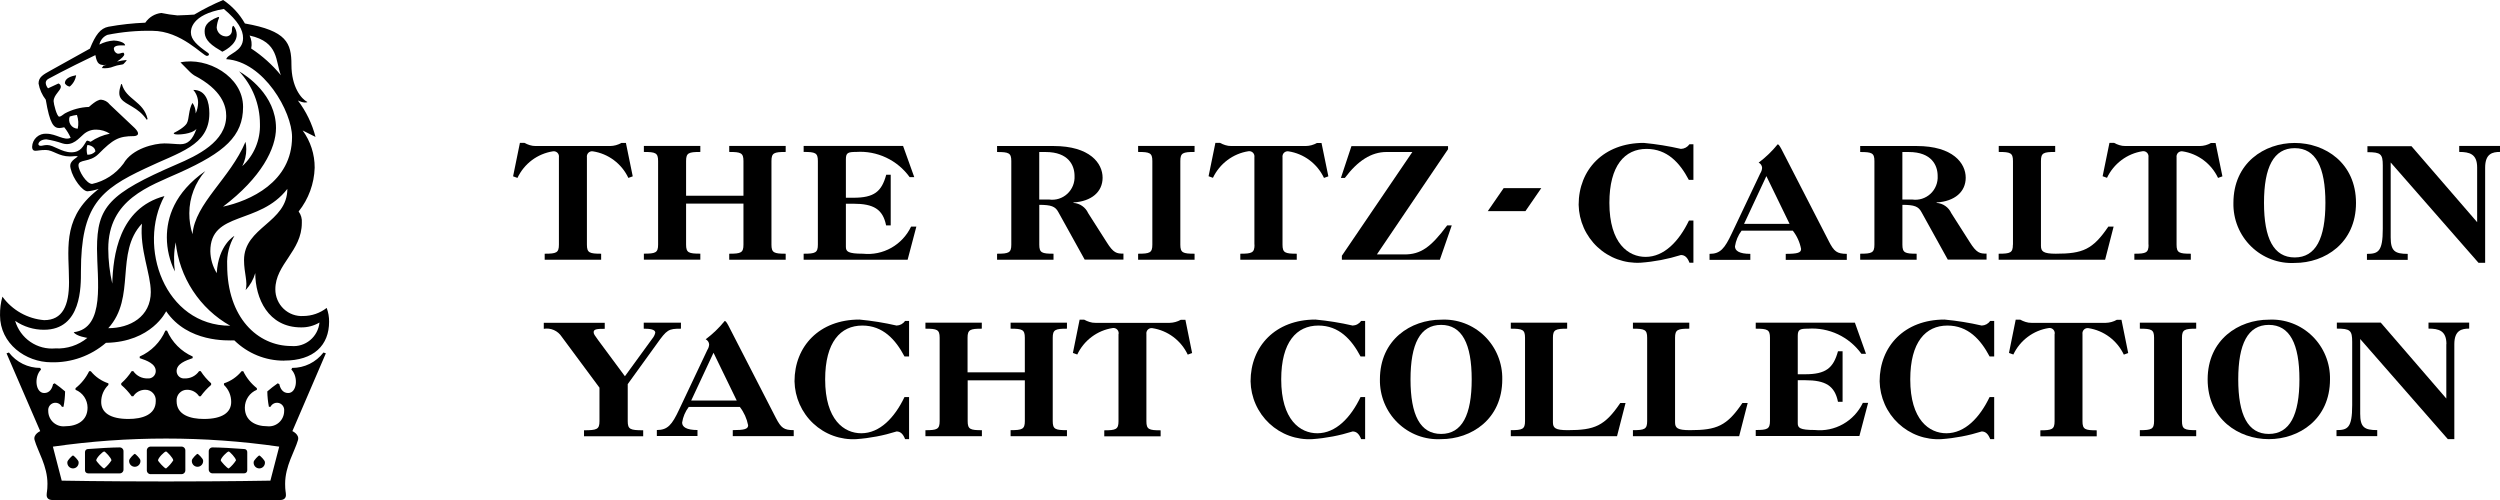 <svg width="175" height="35" viewBox="0 0 175 35" fill="none" xmlns="http://www.w3.org/2000/svg">
  <path d="M41.963 27.137L39.32 23.571C39.187 23.365 38.998 23.203 38.775 23.105C38.552 23.006 38.305 22.976 38.065 23.017V22.597H42.332V23.017C41.83 23.017 41.556 23.033 41.556 23.246C41.556 23.386 41.619 23.46 41.877 23.817L43.744 26.337L45.658 23.708C45.762 23.587 45.834 23.443 45.87 23.288C45.87 23.058 45.501 23.008 45.062 23.008V22.588H47.666V23.008C46.795 23.008 46.686 23.071 45.972 24.076L43.941 26.888V29.486C43.941 30.056 44.121 30.119 45.023 30.119V30.539H40.881V30.119C41.782 30.119 41.963 30.055 41.963 29.486V27.137Z" fill="black"/>
  <path d="M49.515 24.494C49.591 24.379 49.634 24.245 49.64 24.107C49.635 24.031 49.609 23.958 49.566 23.895C49.524 23.833 49.465 23.783 49.397 23.75C49.892 23.38 50.34 22.949 50.73 22.467C50.792 22.467 50.856 22.546 50.989 22.792L54.307 29.246C54.675 29.959 54.872 30.109 55.561 30.109V30.529H51.294V30.109C52.118 30.109 52.369 30.03 52.369 29.769C52.278 29.302 52.079 28.862 51.789 28.486H48.212C47.969 28.805 47.81 29.181 47.749 29.579C47.749 29.888 48.055 30.102 48.824 30.102V30.522H45.979V30.102C46.732 30.102 47.038 29.745 47.541 28.668L49.515 24.494ZM49.946 24.692L48.385 28.035H51.57L49.946 24.692Z" fill="black"/>
  <path d="M63.635 27.794V30.74H63.358C63.219 30.384 63.036 30.202 62.762 30.202C61.846 30.49 60.902 30.671 59.946 30.74C59.396 30.771 58.846 30.69 58.328 30.502C57.809 30.314 57.334 30.022 56.93 29.644C56.526 29.267 56.202 28.811 55.976 28.304C55.75 27.797 55.628 27.249 55.616 26.693C55.616 24.238 57.358 22.369 60.158 22.369C61.034 22.451 61.904 22.592 62.762 22.789C62.879 22.785 62.994 22.754 63.098 22.698C63.201 22.641 63.29 22.561 63.358 22.464H63.635V24.951H63.314C62.687 23.761 61.8 22.789 60.365 22.789C58.836 22.789 57.761 23.945 57.761 26.559C57.761 29.402 59.094 30.328 60.287 30.328C61.589 30.328 62.624 29.235 63.314 27.794H63.635Z" fill="black"/>
  <path d="M71.745 26.622H67.737V29.481C67.737 30.051 67.917 30.114 68.733 30.114V30.534H64.78V30.114C65.588 30.114 65.776 30.051 65.776 29.481V23.641C65.776 23.071 65.596 23.008 64.78 23.008V22.588H68.726V23.008C67.918 23.008 67.729 23.071 67.729 23.641V26.064H71.738V23.641C71.738 23.071 71.558 23.008 70.742 23.008V22.588H74.687V23.008C73.879 23.008 73.691 23.071 73.691 23.641V29.478C73.691 30.049 73.871 30.111 74.687 30.111V30.532H70.742V30.111C71.55 30.111 71.739 30.048 71.739 29.478V26.619L71.745 26.622Z" fill="black"/>
  <path d="M78.303 23.383C78.312 23.326 78.307 23.267 78.29 23.212C78.272 23.157 78.242 23.107 78.201 23.066C78.16 23.025 78.111 22.994 78.056 22.976C78.002 22.958 77.944 22.954 77.887 22.963C77.355 23.044 76.852 23.256 76.42 23.579C75.988 23.902 75.641 24.327 75.409 24.816L75.103 24.706L75.573 22.378H75.895C76.013 22.443 76.136 22.496 76.264 22.536C76.398 22.58 76.539 22.602 76.68 22.599H81.879C82.151 22.593 82.418 22.519 82.656 22.385H82.978L83.448 24.713L83.142 24.824C82.91 24.334 82.563 23.909 82.131 23.586C81.699 23.263 81.196 23.052 80.664 22.971C80.607 22.961 80.549 22.966 80.495 22.984C80.44 23.002 80.391 23.032 80.35 23.073C80.309 23.114 80.279 23.164 80.261 23.22C80.244 23.275 80.239 23.333 80.248 23.39V29.489C80.248 30.059 80.428 30.122 81.244 30.122V30.542H77.299V30.122C78.107 30.122 78.295 30.058 78.295 29.489V23.383H78.303Z" fill="black"/>
  <path d="M95.559 27.794V30.74H95.281C95.143 30.384 94.96 30.202 94.685 30.202C93.77 30.49 92.825 30.671 91.869 30.74C91.319 30.771 90.769 30.69 90.251 30.502C89.733 30.314 89.258 30.022 88.854 29.644C88.45 29.267 88.125 28.811 87.9 28.304C87.674 27.797 87.551 27.249 87.54 26.693C87.54 24.238 89.281 22.369 92.081 22.369C92.957 22.451 93.827 22.592 94.685 22.789C94.803 22.785 94.918 22.754 95.021 22.697C95.125 22.641 95.214 22.561 95.281 22.464H95.559V24.951H95.238C94.61 23.761 93.724 22.789 92.289 22.789C90.759 22.789 89.685 23.945 89.685 26.559C89.685 29.402 91.018 30.328 92.21 30.328C93.512 30.328 94.548 29.235 95.238 27.794H95.559Z" fill="black"/>
  <path d="M100.877 22.377C101.435 22.347 101.994 22.434 102.517 22.632C103.041 22.829 103.518 23.134 103.92 23.526C104.322 23.919 104.639 24.39 104.852 24.912C105.066 25.434 105.17 25.994 105.159 26.559C105.159 29.354 102.987 30.74 100.877 30.74C100.319 30.77 99.761 30.683 99.237 30.486C98.713 30.288 98.236 29.983 97.834 29.591C97.432 29.199 97.115 28.727 96.901 28.205C96.688 27.683 96.584 27.123 96.594 26.559C96.594 23.763 98.767 22.377 100.877 22.377ZM100.877 30.375C102.344 30.375 103.019 29.046 103.019 26.559C103.019 24.072 102.344 22.742 100.877 22.742C99.41 22.742 98.736 24.072 98.736 26.559C98.736 29.046 99.41 30.375 100.877 30.375Z" fill="black"/>
  <path d="M106.752 23.641C106.752 23.071 106.572 23.008 105.756 23.008V22.588H109.701V23.008C108.894 23.008 108.705 23.071 108.705 23.641V29.557C108.705 29.961 108.87 30.111 109.745 30.111C111.627 30.111 112.333 29.818 113.419 28.211H113.788L113.192 30.532H105.756V30.111C106.563 30.111 106.752 30.048 106.752 29.478V23.641Z" fill="black"/>
  <path d="M115.301 23.641C115.301 23.071 115.121 23.008 114.305 23.008V22.588H118.25V23.008C117.443 23.008 117.254 23.071 117.254 23.641V29.557C117.254 29.961 117.419 30.111 118.294 30.111C120.176 30.111 120.882 29.818 121.968 28.211H122.337L121.741 30.532H114.305V30.111C115.113 30.111 115.301 30.048 115.301 29.478V23.641Z" fill="black"/>
  <path d="M123.898 23.641C123.898 23.071 123.717 23.008 122.901 23.008V22.588H129.843L130.619 24.765H130.298C129.873 24.177 129.308 23.708 128.656 23.4C128.003 23.093 127.283 22.957 126.565 23.007C125.984 23.007 125.843 23.07 125.843 23.514V26.198H126.361C127.812 26.198 128.337 25.763 128.659 24.588H128.981V28.128H128.659C128.431 27.003 127.788 26.615 126.361 26.615H125.843V29.625C125.843 29.95 125.981 30.1 127.035 30.1C127.722 30.172 128.413 30.027 129.015 29.687C129.617 29.347 130.101 28.828 130.4 28.2H130.769L130.158 30.52H122.901V30.1C123.709 30.1 123.898 30.037 123.898 29.467V23.641Z" fill="black"/>
  <path d="M139.593 27.794V30.74H139.316C139.177 30.384 138.994 30.202 138.719 30.202C137.804 30.49 136.859 30.671 135.903 30.74C135.354 30.771 134.803 30.69 134.285 30.502C133.767 30.314 133.292 30.022 132.888 29.644C132.484 29.267 132.159 28.811 131.934 28.304C131.708 27.797 131.586 27.249 131.574 26.693C131.574 24.238 133.315 22.369 136.115 22.369C136.992 22.451 137.861 22.592 138.719 22.789C138.837 22.785 138.952 22.754 139.056 22.698C139.159 22.641 139.248 22.561 139.316 22.464H139.593V24.951H139.271C138.644 23.761 137.757 22.789 136.322 22.789C134.793 22.789 133.718 23.945 133.718 26.559C133.718 29.402 135.051 30.328 136.244 30.328C137.546 30.328 138.581 29.235 139.271 27.794H139.593Z" fill="black"/>
  <path d="M143.828 23.383C143.837 23.326 143.833 23.267 143.815 23.212C143.798 23.157 143.767 23.107 143.727 23.066C143.686 23.025 143.636 22.994 143.582 22.976C143.527 22.958 143.469 22.954 143.413 22.963C142.881 23.044 142.377 23.256 141.945 23.579C141.513 23.902 141.166 24.327 140.934 24.816L140.628 24.706L141.099 22.378H141.421C141.538 22.443 141.662 22.496 141.79 22.536C141.924 22.58 142.064 22.602 142.206 22.599H147.405C147.677 22.593 147.944 22.519 148.181 22.385H148.503L148.974 24.713L148.668 24.824C148.436 24.334 148.089 23.909 147.657 23.586C147.225 23.263 146.721 23.052 146.19 22.971C146.133 22.961 146.075 22.966 146.02 22.984C145.966 23.002 145.916 23.032 145.876 23.073C145.835 23.114 145.805 23.164 145.787 23.22C145.769 23.275 145.765 23.333 145.774 23.39V29.489C145.774 30.059 145.954 30.122 146.77 30.122V30.542H142.825V30.122C143.632 30.122 143.821 30.058 143.821 29.489V23.383H143.828Z" fill="black"/>
  <path d="M150.785 23.641C150.785 23.071 150.605 23.008 149.789 23.008V22.588H153.734V23.008C152.927 23.008 152.738 23.071 152.738 23.641V29.478C152.738 30.049 152.918 30.111 153.734 30.111V30.532H149.789V30.111C150.597 30.111 150.785 30.048 150.785 29.478V23.641Z" fill="black"/>
  <path d="M158.818 22.377C159.376 22.347 159.935 22.434 160.458 22.632C160.982 22.829 161.459 23.134 161.861 23.526C162.263 23.919 162.58 24.39 162.793 24.912C163.007 25.434 163.111 25.994 163.1 26.559C163.1 29.354 160.928 30.74 158.818 30.74C156.708 30.74 154.535 29.346 154.535 26.559C154.535 23.771 156.708 22.377 158.818 22.377ZM158.818 30.375C160.285 30.375 160.96 29.046 160.96 26.559C160.96 24.072 160.285 22.742 158.818 22.742C157.351 22.742 156.677 24.072 156.677 26.559C156.677 29.046 157.351 30.375 158.818 30.375Z" fill="black"/>
  <path d="M171.25 24.088C171.25 23.145 170.717 23.003 169.995 23.003V22.583H172.843V23.003C172.325 23.003 171.803 23.113 171.803 24.095V30.74H171.348L165.214 23.731V28.966C165.214 29.909 165.505 30.107 166.406 30.107V30.527H163.555V30.107C164.332 30.107 164.653 29.956 164.653 28.364V23.929C164.653 23.129 164.515 23.003 163.579 23.003V22.583H166.653L171.242 27.897V24.088H171.25Z" fill="black"/>
  <path d="M173.399 15.551L168.802 10.232H165.72V10.652C166.653 10.652 166.795 10.778 166.795 11.579V16.021C166.795 17.613 166.473 17.771 165.686 17.771V18.191H168.54V17.771C167.639 17.771 167.348 17.573 167.348 16.622V11.373L173.497 18.398H173.96V11.737C173.96 10.748 174.478 10.636 175 10.636V10.216H172.145V10.636C172.867 10.636 173.4 10.776 173.4 11.721V15.554L173.399 15.551Z" fill="black"/>
  <path d="M160.63 10.007C158.512 10.007 156.339 11.4 156.339 14.206C156.327 14.772 156.431 15.335 156.644 15.859C156.857 16.382 157.175 16.856 157.578 17.25C157.981 17.644 158.459 17.95 158.984 18.149C159.51 18.348 160.07 18.436 160.63 18.406C162.747 18.406 164.92 17.012 164.92 14.206C164.92 11.4 162.747 10.007 160.63 10.007ZM160.63 18.021C159.155 18.021 158.48 16.691 158.48 14.196C158.48 11.7 159.155 10.371 160.63 10.371C162.104 10.371 162.779 11.7 162.779 14.196C162.779 16.691 162.104 18.021 160.63 18.021Z" fill="black"/>
  <path d="M150.401 17.127C150.401 17.697 150.221 17.76 149.405 17.76V18.18H153.357V17.76C152.541 17.76 152.36 17.697 152.36 17.127V11.013C152.351 10.956 152.356 10.898 152.374 10.842C152.391 10.787 152.422 10.737 152.462 10.696C152.503 10.655 152.552 10.624 152.607 10.607C152.662 10.589 152.72 10.584 152.776 10.593C153.31 10.675 153.816 10.887 154.249 11.211C154.683 11.536 155.031 11.963 155.263 12.454L155.569 12.344L155.09 10.008H154.769C154.53 10.146 154.26 10.219 153.985 10.221H148.769C148.627 10.223 148.487 10.202 148.353 10.158C148.225 10.118 148.101 10.065 147.984 10H147.662L147.184 12.336L147.49 12.447C147.723 11.956 148.072 11.53 148.505 11.206C148.938 10.881 149.443 10.668 149.976 10.586C150.033 10.576 150.091 10.581 150.146 10.599C150.2 10.617 150.25 10.648 150.29 10.688C150.331 10.729 150.361 10.78 150.379 10.835C150.397 10.89 150.401 10.948 150.392 11.006V17.128L150.401 17.127Z" fill="black"/>
  <path d="M140.902 17.127C140.902 17.697 140.722 17.76 139.906 17.76V18.18H147.358L147.954 15.86H147.585C146.495 17.47 145.789 17.76 143.907 17.76C143.036 17.76 142.867 17.602 142.867 17.206V11.271C142.867 10.7 143.047 10.637 143.863 10.637V10.217H139.912V10.637C140.728 10.637 140.908 10.701 140.908 11.271V17.123L140.902 17.127Z" fill="black"/>
  <path d="M137.89 16.96L136.588 14.917C136.497 14.715 136.353 14.542 136.172 14.417C135.991 14.291 135.78 14.218 135.561 14.204V14.173C136.832 14.094 137.6 13.428 137.6 12.438C137.6 11.432 136.714 10.221 134.165 10.221H130.213V10.641C131.029 10.641 131.209 10.704 131.209 11.274V17.127C131.209 17.697 131.029 17.76 130.213 17.76V18.18H134.165V17.76C133.349 17.76 133.168 17.696 133.168 17.127V14.339C134 14.339 134.29 14.449 134.502 14.845L136.345 18.172H139.059V17.752C138.596 17.759 138.361 17.712 137.89 16.96ZM133.859 13.966H133.166V10.641H133.613C135.236 10.641 135.636 11.599 135.636 12.312C135.65 12.545 135.612 12.778 135.525 12.995C135.438 13.212 135.305 13.406 135.135 13.565C134.964 13.723 134.761 13.841 134.54 13.911C134.319 13.981 134.085 14 133.856 13.967L133.859 13.966Z" fill="black"/>
  <path d="M128.023 16.897L124.695 10.427C124.557 10.181 124.499 10.102 124.437 10.102C124.047 10.584 123.599 11.015 123.104 11.385C123.173 11.416 123.232 11.466 123.275 11.529C123.318 11.591 123.343 11.665 123.347 11.741C123.341 11.88 123.297 12.014 123.222 12.129L121.229 16.329C120.72 17.414 120.413 17.77 119.668 17.77V18.19H122.523V17.77C121.754 17.77 121.448 17.557 121.448 17.247C121.509 16.847 121.668 16.468 121.911 16.146H125.496C125.789 16.52 125.988 16.961 126.076 17.429C126.076 17.69 125.833 17.77 125.002 17.77V18.19H129.276V17.77C128.583 17.762 128.39 17.612 128.022 16.899L128.023 16.897ZM122.085 15.669L123.646 12.327L125.269 15.669H122.085Z" fill="black"/>
  <path d="M118.227 15.44C117.534 16.881 116.494 17.982 115.191 17.982C113.999 17.982 112.657 17.055 112.657 14.202C112.657 11.589 113.732 10.423 115.261 10.423C116.704 10.423 117.59 11.397 118.218 12.592H118.539V10.098H118.262C118.195 10.195 118.106 10.275 118.002 10.332C117.899 10.388 117.783 10.419 117.666 10.423C116.808 10.226 115.938 10.085 115.062 10.003C112.254 10.003 110.505 11.872 110.505 14.335C110.516 14.892 110.639 15.44 110.865 15.948C111.091 16.456 111.417 16.913 111.821 17.291C112.226 17.67 112.702 17.962 113.221 18.151C113.74 18.339 114.292 18.421 114.842 18.39C115.801 18.32 116.748 18.139 117.666 17.851C117.943 17.851 118.129 18.033 118.262 18.39H118.539V15.436L118.227 15.44Z" fill="black"/>
  <path d="M93.919 18.18H100.79L101.622 15.78H101.3C100.147 17.324 99.442 17.81 98.312 17.81H96.382L101.363 10.445V10.229H94.601L93.864 12.454H94.141C95.042 11.25 96 10.64 97.053 10.64H98.865L93.931 17.902V18.182L93.919 18.18Z" fill="black"/>
  <path d="M87.817 17.127C87.817 17.697 87.637 17.76 86.821 17.76V18.18H90.773V17.76C89.957 17.76 89.776 17.697 89.776 17.127V11.013C89.767 10.956 89.772 10.898 89.79 10.842C89.807 10.787 89.838 10.737 89.878 10.696C89.919 10.655 89.969 10.624 90.023 10.607C90.078 10.589 90.136 10.584 90.192 10.593C90.726 10.675 91.232 10.887 91.665 11.211C92.099 11.536 92.447 11.963 92.679 12.454L92.985 12.344L92.506 10.008H92.185C91.945 10.145 91.676 10.218 91.401 10.221H86.185C86.043 10.223 85.903 10.202 85.769 10.158C85.641 10.118 85.517 10.065 85.4 10H85.078L84.6 12.336L84.906 12.447C85.139 11.956 85.487 11.53 85.921 11.206C86.354 10.881 86.859 10.668 87.392 10.586C87.449 10.576 87.507 10.581 87.562 10.599C87.616 10.617 87.666 10.648 87.706 10.688C87.747 10.729 87.777 10.78 87.795 10.835C87.813 10.89 87.817 10.948 87.808 11.006V17.128L87.817 17.127Z" fill="black"/>
  <path d="M80.664 17.127C80.664 17.697 80.484 17.76 79.668 17.76V18.18H83.62V17.76C82.804 17.76 82.623 17.696 82.623 17.127V11.271C82.623 10.7 82.804 10.637 83.62 10.637V10.217H79.668V10.637C80.484 10.637 80.664 10.701 80.664 11.271V17.123V17.127Z" fill="black"/>
  <path d="M77.472 16.96L76.17 14.917C76.079 14.715 75.935 14.542 75.754 14.417C75.573 14.291 75.362 14.218 75.142 14.204V14.173C76.413 14.094 77.182 13.428 77.182 12.438C77.182 11.432 76.295 10.221 73.746 10.221H69.795V10.641C70.611 10.641 70.791 10.704 70.791 11.274V17.127C70.791 17.697 70.611 17.76 69.795 17.76V18.18H73.746V17.76C72.93 17.76 72.75 17.696 72.75 17.127V14.339C73.582 14.339 73.872 14.449 74.083 14.845L75.927 18.172H78.641V17.752C78.17 17.759 77.942 17.712 77.472 16.96ZM73.441 13.966H72.747V10.641H73.194C74.818 10.641 75.218 11.599 75.218 12.312C75.231 12.545 75.193 12.778 75.106 12.995C75.019 13.211 74.885 13.405 74.715 13.564C74.545 13.722 74.342 13.84 74.121 13.91C73.9 13.98 73.667 13.999 73.438 13.967L73.441 13.966Z" fill="black"/>
  <path d="M57.251 17.127C57.251 17.697 57.071 17.76 56.255 17.76V18.18H63.534L64.146 15.86H63.777C63.478 16.489 62.993 17.01 62.389 17.35C61.785 17.69 61.092 17.833 60.404 17.76C59.346 17.76 59.212 17.602 59.212 17.277V14.26H59.73C61.157 14.26 61.801 14.648 62.028 15.78H62.35V12.232H62.036C61.714 13.412 61.196 13.842 59.738 13.842H59.212V11.149C59.212 10.698 59.351 10.635 59.934 10.635C60.655 10.586 61.376 10.723 62.031 11.032C62.685 11.34 63.252 11.811 63.677 12.401H63.999L63.215 10.215H56.255V10.635C57.071 10.635 57.251 10.698 57.251 11.268V17.129V17.127Z" fill="black"/>
  <path d="M52.042 17.127C52.042 17.697 51.862 17.76 51.046 17.76V18.18H54.998V17.76C54.182 17.76 54.002 17.696 54.002 17.127V11.271C54.002 10.7 54.182 10.637 54.998 10.637V10.217H51.046V10.637C51.862 10.637 52.042 10.701 52.042 11.271V13.702H48.026V11.271C48.026 10.7 48.207 10.637 49.023 10.637V10.217H45.071V10.637C45.887 10.637 46.067 10.701 46.067 11.271V17.123C46.067 17.694 45.887 17.756 45.071 17.756V18.177H49.023V17.756C48.207 17.756 48.026 17.693 48.026 17.123V14.253H52.042V17.123V17.127Z" fill="black"/>
  <path d="M39.124 17.127C39.124 17.697 38.944 17.76 38.128 17.76V18.18H42.08V17.76C41.264 17.76 41.084 17.697 41.084 17.127V11.013C41.075 10.956 41.079 10.897 41.097 10.842C41.114 10.787 41.145 10.737 41.185 10.696C41.226 10.655 41.276 10.624 41.33 10.606C41.385 10.588 41.443 10.584 41.499 10.593C42.033 10.674 42.539 10.886 42.972 11.211C43.406 11.535 43.754 11.962 43.986 12.454L44.292 12.344L43.814 10.007H43.493C43.254 10.144 42.984 10.218 42.709 10.221H37.492C37.351 10.223 37.211 10.202 37.077 10.158C36.949 10.117 36.825 10.065 36.708 10H36.394L35.916 12.343L36.222 12.454C36.454 11.962 36.802 11.535 37.235 11.21C37.669 10.886 38.175 10.674 38.708 10.592C38.765 10.583 38.823 10.588 38.878 10.606C38.932 10.624 38.982 10.654 39.023 10.695C39.063 10.736 39.093 10.786 39.111 10.841C39.129 10.897 39.133 10.955 39.124 11.012V17.127Z" fill="black"/>
  <path d="M104.147 14.777H106.782L107.891 13.167H105.257L104.147 14.777Z" fill="black"/>
  <path d="M6.735 32.227C6.735 32.057 7.185 31.603 7.297 31.603C7.353 31.603 7.802 32.057 7.802 32.227C7.664 32.441 7.494 32.633 7.297 32.794C7.185 32.794 6.735 32.283 6.735 32.227ZM15.451 32.227C15.451 32.057 15.9 31.603 16.013 31.603C16.069 31.603 16.519 32.057 16.519 32.227C16.381 32.441 16.21 32.633 16.013 32.794C15.901 32.794 15.451 32.283 15.451 32.227ZM11.061 32.227C11.061 32.057 11.511 31.603 11.623 31.603C11.679 31.603 12.128 32.057 12.128 32.227C11.99 32.441 11.82 32.633 11.623 32.794C11.511 32.794 11.061 32.283 11.061 32.227ZM6.174 33.137H8.365C8.402 33.139 8.44 33.133 8.475 33.12C8.51 33.106 8.542 33.085 8.568 33.059C8.595 33.032 8.615 33 8.629 32.964C8.642 32.929 8.648 32.891 8.645 32.853V31.602C8.648 31.565 8.642 31.527 8.629 31.491C8.615 31.456 8.595 31.424 8.568 31.397C8.542 31.37 8.51 31.349 8.475 31.336C8.44 31.323 8.402 31.317 8.365 31.319C7.915 31.319 6.848 31.376 6.174 31.432C6.144 31.43 6.113 31.434 6.085 31.444C6.057 31.455 6.031 31.471 6.01 31.493C5.988 31.515 5.972 31.541 5.961 31.569C5.951 31.598 5.947 31.629 5.949 31.659V32.907C5.947 32.938 5.951 32.968 5.961 32.997C5.972 33.026 5.988 33.051 6.01 33.073C6.031 33.095 6.057 33.111 6.085 33.122C6.113 33.132 6.144 33.136 6.174 33.134V33.137ZM4.716 32.338C4.716 32.225 5.053 31.884 5.109 31.884C5.165 31.884 5.502 32.225 5.502 32.338C5.509 32.394 5.504 32.452 5.488 32.506C5.471 32.56 5.443 32.61 5.406 32.653C5.369 32.696 5.323 32.73 5.272 32.753C5.221 32.776 5.165 32.789 5.109 32.789C5.053 32.789 4.997 32.776 4.946 32.753C4.894 32.73 4.849 32.696 4.811 32.653C4.774 32.61 4.746 32.56 4.73 32.506C4.713 32.452 4.708 32.394 4.715 32.338H4.716ZM9.042 32.225C9.042 32.111 9.379 31.771 9.435 31.771C9.491 31.771 9.828 32.111 9.828 32.225C9.835 32.281 9.83 32.338 9.814 32.393C9.797 32.447 9.769 32.497 9.732 32.54C9.695 32.582 9.649 32.616 9.598 32.64C9.547 32.663 9.491 32.675 9.435 32.675C9.378 32.675 9.323 32.663 9.272 32.64C9.22 32.616 9.174 32.582 9.137 32.54C9.1 32.497 9.072 32.447 9.056 32.393C9.039 32.338 9.034 32.281 9.041 32.225H9.042ZM12.693 33.189C12.731 33.191 12.768 33.186 12.803 33.172C12.838 33.159 12.87 33.138 12.897 33.111C12.923 33.084 12.944 33.052 12.957 33.017C12.971 32.981 12.976 32.944 12.974 32.906V31.546C12.976 31.508 12.971 31.47 12.957 31.435C12.944 31.399 12.923 31.367 12.897 31.34C12.87 31.314 12.838 31.293 12.803 31.279C12.768 31.266 12.731 31.26 12.693 31.262H10.559C10.521 31.26 10.484 31.266 10.449 31.279C10.414 31.293 10.382 31.314 10.355 31.34C10.329 31.367 10.308 31.399 10.295 31.435C10.282 31.47 10.276 31.508 10.278 31.546V32.907C10.276 32.945 10.282 32.983 10.295 33.018C10.308 33.054 10.329 33.086 10.355 33.113C10.382 33.139 10.414 33.16 10.449 33.174C10.484 33.187 10.521 33.193 10.559 33.191L12.693 33.189ZM17.083 33.133C17.113 33.135 17.143 33.131 17.172 33.12C17.2 33.11 17.226 33.093 17.247 33.072C17.269 33.05 17.285 33.024 17.296 32.995C17.306 32.967 17.31 32.936 17.308 32.906V31.659C17.31 31.629 17.306 31.598 17.296 31.569C17.285 31.541 17.269 31.515 17.247 31.493C17.226 31.471 17.2 31.455 17.172 31.444C17.143 31.434 17.113 31.43 17.083 31.432C16.409 31.376 15.341 31.319 14.892 31.319C14.855 31.317 14.817 31.323 14.782 31.336C14.747 31.349 14.715 31.37 14.689 31.397C14.662 31.424 14.642 31.456 14.628 31.491C14.615 31.527 14.609 31.565 14.612 31.602V32.85C14.609 32.888 14.615 32.926 14.628 32.962C14.642 32.997 14.662 33.029 14.689 33.056C14.715 33.083 14.747 33.103 14.782 33.117C14.817 33.13 14.855 33.136 14.892 33.134L17.083 33.133ZM18.544 32.338C18.551 32.394 18.546 32.452 18.529 32.506C18.513 32.56 18.485 32.61 18.448 32.653C18.41 32.696 18.365 32.73 18.313 32.753C18.262 32.776 18.206 32.789 18.15 32.789C18.094 32.789 18.038 32.776 17.987 32.753C17.936 32.73 17.89 32.696 17.853 32.653C17.816 32.61 17.788 32.56 17.771 32.506C17.755 32.452 17.75 32.394 17.757 32.338C17.757 32.225 18.094 31.884 18.15 31.884C18.206 31.884 18.543 32.225 18.543 32.338H18.544ZM14.218 32.225C14.225 32.281 14.22 32.338 14.203 32.393C14.187 32.447 14.159 32.497 14.122 32.54C14.085 32.582 14.039 32.616 13.988 32.64C13.936 32.663 13.881 32.675 13.824 32.675C13.768 32.675 13.713 32.663 13.661 32.64C13.61 32.616 13.564 32.582 13.527 32.54C13.49 32.497 13.462 32.447 13.445 32.393C13.429 32.338 13.424 32.281 13.431 32.225C13.431 32.111 13.768 31.771 13.824 31.771C13.88 31.771 14.217 32.111 14.217 32.225H14.218ZM8.477 5.891H8.533C8.814 6.969 10.05 7.081 10.331 8.33L10.275 8.387C9.657 7.477 8.814 7.366 8.477 6.912C8.308 6.685 8.308 6.402 8.477 5.891ZM10.557 20.42C10.557 22.178 9.096 22.973 7.579 22.973C9.545 20.817 8.028 17.698 9.936 15.655C9.768 17.47 10.554 19.172 10.554 20.42H10.557ZM19.891 25.241C21.97 25.241 23.037 24.163 23.037 22.518C23.04 22.189 22.983 21.862 22.868 21.554C22.401 21.917 21.829 22.116 21.239 22.121C20.986 22.137 20.733 22.101 20.494 22.014C20.256 21.928 20.038 21.792 19.854 21.617C19.669 21.441 19.523 21.229 19.423 20.994C19.323 20.759 19.273 20.506 19.274 20.25C19.274 18.491 21.128 17.584 21.128 15.599C21.153 15.315 21.073 15.032 20.904 14.804C21.598 13.934 21.993 12.858 22.027 11.741C22.032 10.802 21.737 9.887 21.185 9.132L22.086 9.585C21.847 8.66 21.427 7.792 20.85 7.032C20.85 7.032 21.299 7.259 21.525 7.146C21.075 6.919 20.401 6.068 20.401 4.536C20.401 3.005 20.064 2.157 17.143 1.643C16.77 0.982 16.248 0.419 15.62 0C14.924 0.294 14.248 0.635 13.597 1.021C13.597 1.021 12.754 1.078 12.419 1.078C12.041 1.043 11.666 0.986 11.295 0.908C11.07 0.931 10.852 1.005 10.658 1.122C10.464 1.24 10.298 1.399 10.171 1.588C9.304 1.622 8.441 1.717 7.587 1.872C7.025 1.985 6.686 2.439 6.295 3.403L3.541 4.935C3.036 5.218 2.699 5.388 2.699 5.845C2.772 6.259 2.945 6.649 3.204 6.979C3.485 8.681 3.766 8.964 4.159 8.964C4.273 8.955 4.386 8.936 4.496 8.908C4.678 9.132 4.829 9.38 4.946 9.645C4.496 9.872 3.934 9.361 3.26 9.361C3.134 9.351 3.007 9.367 2.887 9.407C2.767 9.448 2.656 9.513 2.562 9.598C2.467 9.683 2.391 9.786 2.337 9.902C2.283 10.018 2.253 10.143 2.249 10.271C2.249 10.498 2.361 10.555 2.473 10.555C2.642 10.555 2.81 10.498 3.203 10.498C3.709 10.498 4.105 10.951 4.889 10.951C5.169 10.951 5.338 10.895 5.45 10.951C5.057 11.235 4.832 11.405 4.945 11.803C5.113 12.54 5.788 13.391 6.123 13.391C6.391 13.366 6.655 13.308 6.91 13.221L6.573 13.504C4.326 15.433 4.832 17.588 4.832 19.744C4.832 21.389 4.383 22.41 3.09 22.41C2.515 22.363 1.956 22.192 1.452 21.908C0.948 21.625 0.511 21.235 0.169 20.765C0.05 21.189 -0.006 21.629 0.001 22.07C0.001 24.055 1.798 25.36 3.596 25.36C4.992 25.396 6.352 24.911 7.416 23.998C10.618 23.941 11.63 21.786 11.63 21.786C13.147 23.998 15.956 23.828 16.405 23.828C17.337 24.742 18.588 25.252 19.888 25.246L19.891 25.241ZM20.115 13.216C20.115 15.596 17.082 15.882 17.082 18.207C17.082 19.117 17.362 19.739 17.194 20.307C17.509 19.97 17.741 19.562 17.869 19.117C17.869 20.875 18.77 22.917 21.071 22.917C21.524 22.926 21.971 22.808 22.363 22.577C22.315 23.057 22.082 23.499 21.714 23.807C21.346 24.115 20.873 24.264 20.397 24.222C18.04 24.222 15.902 22.237 15.902 18.552C15.869 17.837 16.045 17.127 16.408 16.511C16.408 16.511 15.284 17.134 15.172 19.12C14.89 18.659 14.735 18.13 14.723 17.588C14.723 14.752 18.149 15.774 20.116 13.221L20.115 13.216ZM17.472 2.488C19.552 2.941 19.27 4.303 19.663 5.267C19.067 4.541 18.366 3.91 17.583 3.396C17.65 3.088 17.61 2.767 17.471 2.486L17.472 2.488ZM4.88 8.157C5.044 8.104 5.214 8.066 5.385 8.044C5.491 8.354 5.511 8.688 5.441 9.008C5.342 9.006 5.245 8.98 5.157 8.931C5.07 8.883 4.996 8.814 4.941 8.73C4.886 8.647 4.852 8.551 4.841 8.451C4.83 8.352 4.844 8.251 4.88 8.157ZM6.058 9.867C5.834 10.207 5.665 10.662 4.991 10.662C4.316 10.662 3.755 10.152 3.305 10.152C3.081 10.152 2.968 10.208 2.856 10.208C2.744 10.208 2.688 10.152 2.688 10.095C2.688 9.925 2.912 9.755 3.249 9.755C3.631 9.815 4.007 9.91 4.373 10.038C5.103 10.265 5.551 9.641 5.834 9.414C6.079 9.188 6.402 9.066 6.735 9.074C7.073 9.075 7.405 9.174 7.69 9.358C7.207 9.452 6.748 9.645 6.342 9.925C6.173 9.868 6.117 9.811 6.061 9.868L6.058 9.867ZM6.676 10.604C6.604 10.681 6.517 10.741 6.42 10.78C6.323 10.819 6.219 10.836 6.114 10.831C6.052 10.609 6.052 10.373 6.114 10.151C6.339 10.151 6.676 10.321 6.676 10.604ZM3.081 23.083C5.721 23.083 5.665 20.02 5.665 18.999C5.665 14.404 7.013 13.27 10.159 11.795C12.517 10.66 14.654 10.207 14.654 7.938C14.654 7.143 14.429 6.293 13.53 6.293C13.75 6.544 13.87 6.868 13.867 7.203C13.859 7.457 13.802 7.707 13.698 7.94C13.703 7.676 13.624 7.418 13.474 7.203C13.193 7.656 13.249 8.337 13.081 8.621C13.081 8.621 12.969 8.904 12.18 9.301C12.18 9.301 12.067 9.414 12.46 9.414C12.46 9.414 13.416 9.414 13.753 9.018C13.472 9.812 13.135 10.095 12.629 10.095C12.348 10.095 11.899 10.039 11.505 10.039C10.831 10.039 9.258 10.379 8.64 11.457C8.101 12.179 7.324 12.682 6.449 12.875C6.056 12.875 5.494 11.965 5.494 11.57C5.494 11.117 6.281 11.4 6.898 10.776C7.91 9.755 8.303 9.528 9.371 9.528C9.371 9.528 9.988 9.528 9.427 8.961L7.685 7.316C7.612 7.219 7.519 7.138 7.412 7.079C7.306 7.021 7.188 6.986 7.068 6.976C6.955 6.976 6.731 7.032 6.225 7.486C5.636 7.506 5.06 7.661 4.539 7.94C4.371 8.053 4.258 8.166 4.146 8.166C3.978 8.166 3.753 7.256 3.753 7.088C3.753 6.635 4.258 6.351 4.258 6.067C4.256 6.017 4.239 5.969 4.209 5.929C4.179 5.889 4.139 5.859 4.092 5.843L3.362 6.183C3.362 6.183 2.969 5.729 3.418 5.502C3.418 5.502 4.542 4.879 6.677 3.857C6.789 4.481 6.957 4.595 7.463 4.538L7.239 4.595L7.127 4.765C7.412 4.802 7.703 4.763 7.97 4.651C8.25 4.538 8.587 4.538 8.643 4.481C8.699 4.424 8.868 4.254 8.868 4.198C8.641 4.217 8.415 4.255 8.194 4.311C8.531 4.084 8.699 3.914 8.699 3.801C8.694 3.758 8.674 3.718 8.643 3.687C8.475 3.687 8.363 3.801 8.194 3.744C8.129 3.715 8.073 3.667 8.033 3.607C7.993 3.547 7.971 3.476 7.97 3.404C7.97 3.291 8.082 3.177 8.475 3.177H8.756C8.756 2.95 8.194 2.837 7.97 2.837C7.616 2.858 7.272 2.955 6.958 3.12C6.989 2.969 7.056 2.828 7.154 2.709C7.252 2.59 7.378 2.498 7.52 2.44C8.555 2.231 9.61 2.136 10.665 2.157C12.688 2.157 14.205 3.915 14.485 3.915C14.598 3.915 14.71 3.801 14.541 3.688C13.812 3.178 13.363 2.778 13.363 2.27C13.363 2.1 13.363 1.022 15.667 0.625C16.678 1.476 17.015 2.1 17.015 2.667C17.015 3.631 15.947 3.745 15.836 4.142C18.477 4.312 20.443 7.828 20.443 9.587C20.443 12.764 17.466 14.067 15.612 14.465C18.309 12.424 19.32 10.381 19.32 8.963C19.32 6.637 17.24 5.276 16.735 4.992C17.672 5.987 18.195 7.306 18.196 8.679C18.214 9.231 18.112 9.782 17.899 10.291C17.686 10.8 17.365 11.257 16.96 11.628C17.146 11.26 17.242 10.852 17.24 10.438C17.24 10.267 17.221 10.096 17.184 9.928C16.117 12.481 13.645 14.239 13.477 16.394C13.324 15.918 13.248 15.42 13.252 14.92C13.257 13.831 13.656 12.781 14.376 11.97C12.184 13.502 11.679 15.26 11.679 16.621C11.683 17.448 11.875 18.262 12.241 19.001C12.149 18.322 12.168 17.632 12.297 16.959C12.423 18.171 12.835 19.335 13.501 20.352C14.165 21.369 15.063 22.209 16.117 22.802C11.511 22.802 9.601 17.243 11.511 13.726C8.308 14.577 7.915 17.926 7.859 19.852C7.676 19.052 7.582 18.234 7.578 17.413C7.578 13.953 10.444 13.045 12.578 12.081C15.724 10.662 17.015 9.528 17.015 7.486C17.015 5.331 14.487 3.969 12.633 4.366L13.307 5.047C13.394 5.13 13.488 5.206 13.588 5.273C15.554 6.295 15.835 7.429 15.835 8.11C15.835 9.925 13.813 10.889 12.352 11.513C7.633 13.555 6.79 14.463 6.79 17.412C6.79 19.567 7.408 22.971 5.161 23.255C5.33 23.538 6.116 23.652 6.116 23.652C5.484 24.17 4.683 24.433 3.869 24.389C3.252 24.443 2.636 24.281 2.124 23.93C1.612 23.579 1.236 23.059 1.06 22.46C1.657 22.869 2.361 23.086 3.082 23.084L3.081 23.083ZM15.392 3.509L15.561 3.622C15.561 3.622 16.572 3.169 16.572 2.432C16.57 2.205 16.491 1.985 16.347 1.809C16.235 1.809 16.235 2.035 16.235 2.149C16.235 2.206 16.222 2.262 16.198 2.313C16.175 2.365 16.141 2.411 16.098 2.449C16.056 2.486 16.006 2.514 15.952 2.531C15.899 2.548 15.842 2.553 15.786 2.546C15.625 2.536 15.474 2.467 15.36 2.352C15.246 2.237 15.178 2.084 15.168 1.922C15.187 1.688 15.244 1.458 15.336 1.242C15.336 1.234 15.335 1.227 15.332 1.22C15.329 1.213 15.325 1.207 15.32 1.201C15.315 1.196 15.309 1.192 15.302 1.189C15.295 1.186 15.287 1.185 15.28 1.185C14.379 1.525 14.325 1.922 14.325 2.206C14.325 2.603 14.493 3.001 15.392 3.511V3.509ZM4.544 5.834C4.58 5.895 4.628 5.948 4.687 5.987C4.745 6.026 4.812 6.051 4.881 6.061C5.123 5.861 5.283 5.578 5.33 5.266C5.05 5.323 4.543 5.437 4.543 5.833L4.544 5.834ZM22.811 24.733L22.642 24.676C22.383 25.013 22.051 25.286 21.671 25.473C21.291 25.659 20.874 25.756 20.451 25.754L20.395 25.868C20.901 26.378 20.788 27.512 20.171 27.512C19.778 27.512 19.609 27.172 19.553 26.889L19.441 26.832C19.187 27.007 18.943 27.197 18.711 27.399C18.717 27.761 18.755 28.122 18.823 28.477H18.935C18.988 28.369 19.077 28.284 19.186 28.236C19.295 28.188 19.417 28.18 19.531 28.213C19.645 28.247 19.744 28.321 19.81 28.421C19.875 28.521 19.904 28.641 19.891 28.761C19.892 28.912 19.861 29.062 19.801 29.201C19.741 29.34 19.652 29.465 19.541 29.566C19.43 29.668 19.298 29.745 19.155 29.792C19.012 29.839 18.861 29.855 18.712 29.838C17.869 29.838 17.139 29.442 17.139 28.534C17.14 28.265 17.221 28.002 17.371 27.779C17.521 27.557 17.734 27.385 17.981 27.286V27.172C17.578 26.854 17.251 26.447 17.026 25.982H16.914C16.591 26.38 16.162 26.675 15.678 26.834V26.947C15.839 27.099 15.967 27.284 16.054 27.488C16.141 27.693 16.185 27.914 16.183 28.137C16.183 28.874 15.565 29.327 14.273 29.327C13.318 29.327 12.363 29.043 12.363 28.079C12.354 27.977 12.367 27.875 12.4 27.778C12.432 27.681 12.485 27.593 12.554 27.518C12.623 27.443 12.706 27.384 12.799 27.343C12.892 27.303 12.992 27.283 13.093 27.284C13.26 27.282 13.425 27.323 13.572 27.402C13.72 27.481 13.845 27.597 13.936 27.738H14.049C14.26 27.444 14.505 27.178 14.779 26.944V26.83C14.498 26.582 14.252 26.295 14.049 25.979H13.936C13.824 26.143 13.672 26.276 13.495 26.365C13.319 26.454 13.122 26.497 12.925 26.489C12.854 26.496 12.783 26.489 12.715 26.466C12.647 26.444 12.585 26.408 12.532 26.36C12.479 26.311 12.437 26.253 12.408 26.187C12.379 26.122 12.364 26.051 12.363 25.979C12.363 25.469 12.981 25.242 13.487 25.069V24.956C12.683 24.601 12.041 23.953 11.69 23.141H11.577C11.226 23.953 10.584 24.601 9.78 24.956V25.069C10.285 25.239 10.903 25.466 10.903 25.979C10.903 26.051 10.888 26.122 10.858 26.187C10.829 26.253 10.787 26.311 10.734 26.359C10.681 26.407 10.619 26.444 10.552 26.466C10.484 26.488 10.413 26.496 10.342 26.489C10.144 26.497 9.948 26.454 9.771 26.365C9.594 26.276 9.443 26.143 9.33 25.979H9.218C9.015 26.295 8.769 26.582 8.487 26.83V26.944C8.762 27.178 9.007 27.444 9.218 27.738H9.33C9.422 27.597 9.547 27.481 9.694 27.402C9.842 27.323 10.006 27.282 10.173 27.284C10.274 27.283 10.375 27.303 10.468 27.343C10.561 27.384 10.644 27.443 10.713 27.518C10.782 27.593 10.834 27.681 10.867 27.778C10.9 27.875 10.912 27.977 10.903 28.079C10.903 29.043 9.948 29.327 8.993 29.327C7.701 29.327 7.084 28.873 7.084 28.137C7.082 27.914 7.126 27.693 7.213 27.488C7.3 27.284 7.428 27.099 7.589 26.947V26.834C7.105 26.675 6.676 26.38 6.353 25.982H6.241C6.016 26.447 5.69 26.854 5.286 27.172V27.286C5.534 27.385 5.747 27.557 5.897 27.779C6.047 28.002 6.128 28.265 6.129 28.534C6.129 29.444 5.398 29.838 4.556 29.838C4.407 29.855 4.256 29.839 4.113 29.792C3.97 29.745 3.839 29.668 3.727 29.566C3.616 29.465 3.527 29.34 3.467 29.201C3.407 29.062 3.376 28.912 3.377 28.761C3.364 28.641 3.393 28.521 3.458 28.421C3.524 28.321 3.623 28.247 3.737 28.213C3.851 28.18 3.973 28.188 4.082 28.236C4.191 28.284 4.28 28.369 4.333 28.477H4.445C4.513 28.122 4.551 27.761 4.557 27.399C4.324 27.197 4.08 27.007 3.827 26.832L3.714 26.889C3.658 27.172 3.49 27.512 3.097 27.512C2.479 27.512 2.367 26.378 2.872 25.868L2.816 25.754C2.393 25.756 1.976 25.659 1.596 25.473C1.217 25.286 0.884 25.013 0.625 24.676L0.457 24.733L2.814 30.179C2.814 30.179 2.308 30.405 2.421 30.802C2.645 31.597 3.322 32.617 3.322 33.865C3.322 34.376 3.266 34.432 3.266 34.66C3.266 34.887 3.434 35 3.659 35H19.622C19.846 35 20.015 34.887 20.015 34.66C20.015 34.433 19.959 34.376 19.959 33.865C19.959 32.617 20.633 31.597 20.86 30.802C20.972 30.405 20.467 30.179 20.467 30.179L22.81 24.731L22.811 24.733ZM11.623 33.702C7.241 33.702 4.32 33.645 4.32 33.645L3.702 31.265C8.956 30.509 14.29 30.509 19.545 31.265L18.927 33.645C18.935 33.645 16.015 33.702 11.624 33.702H11.623Z" fill="black"/>
</svg>

